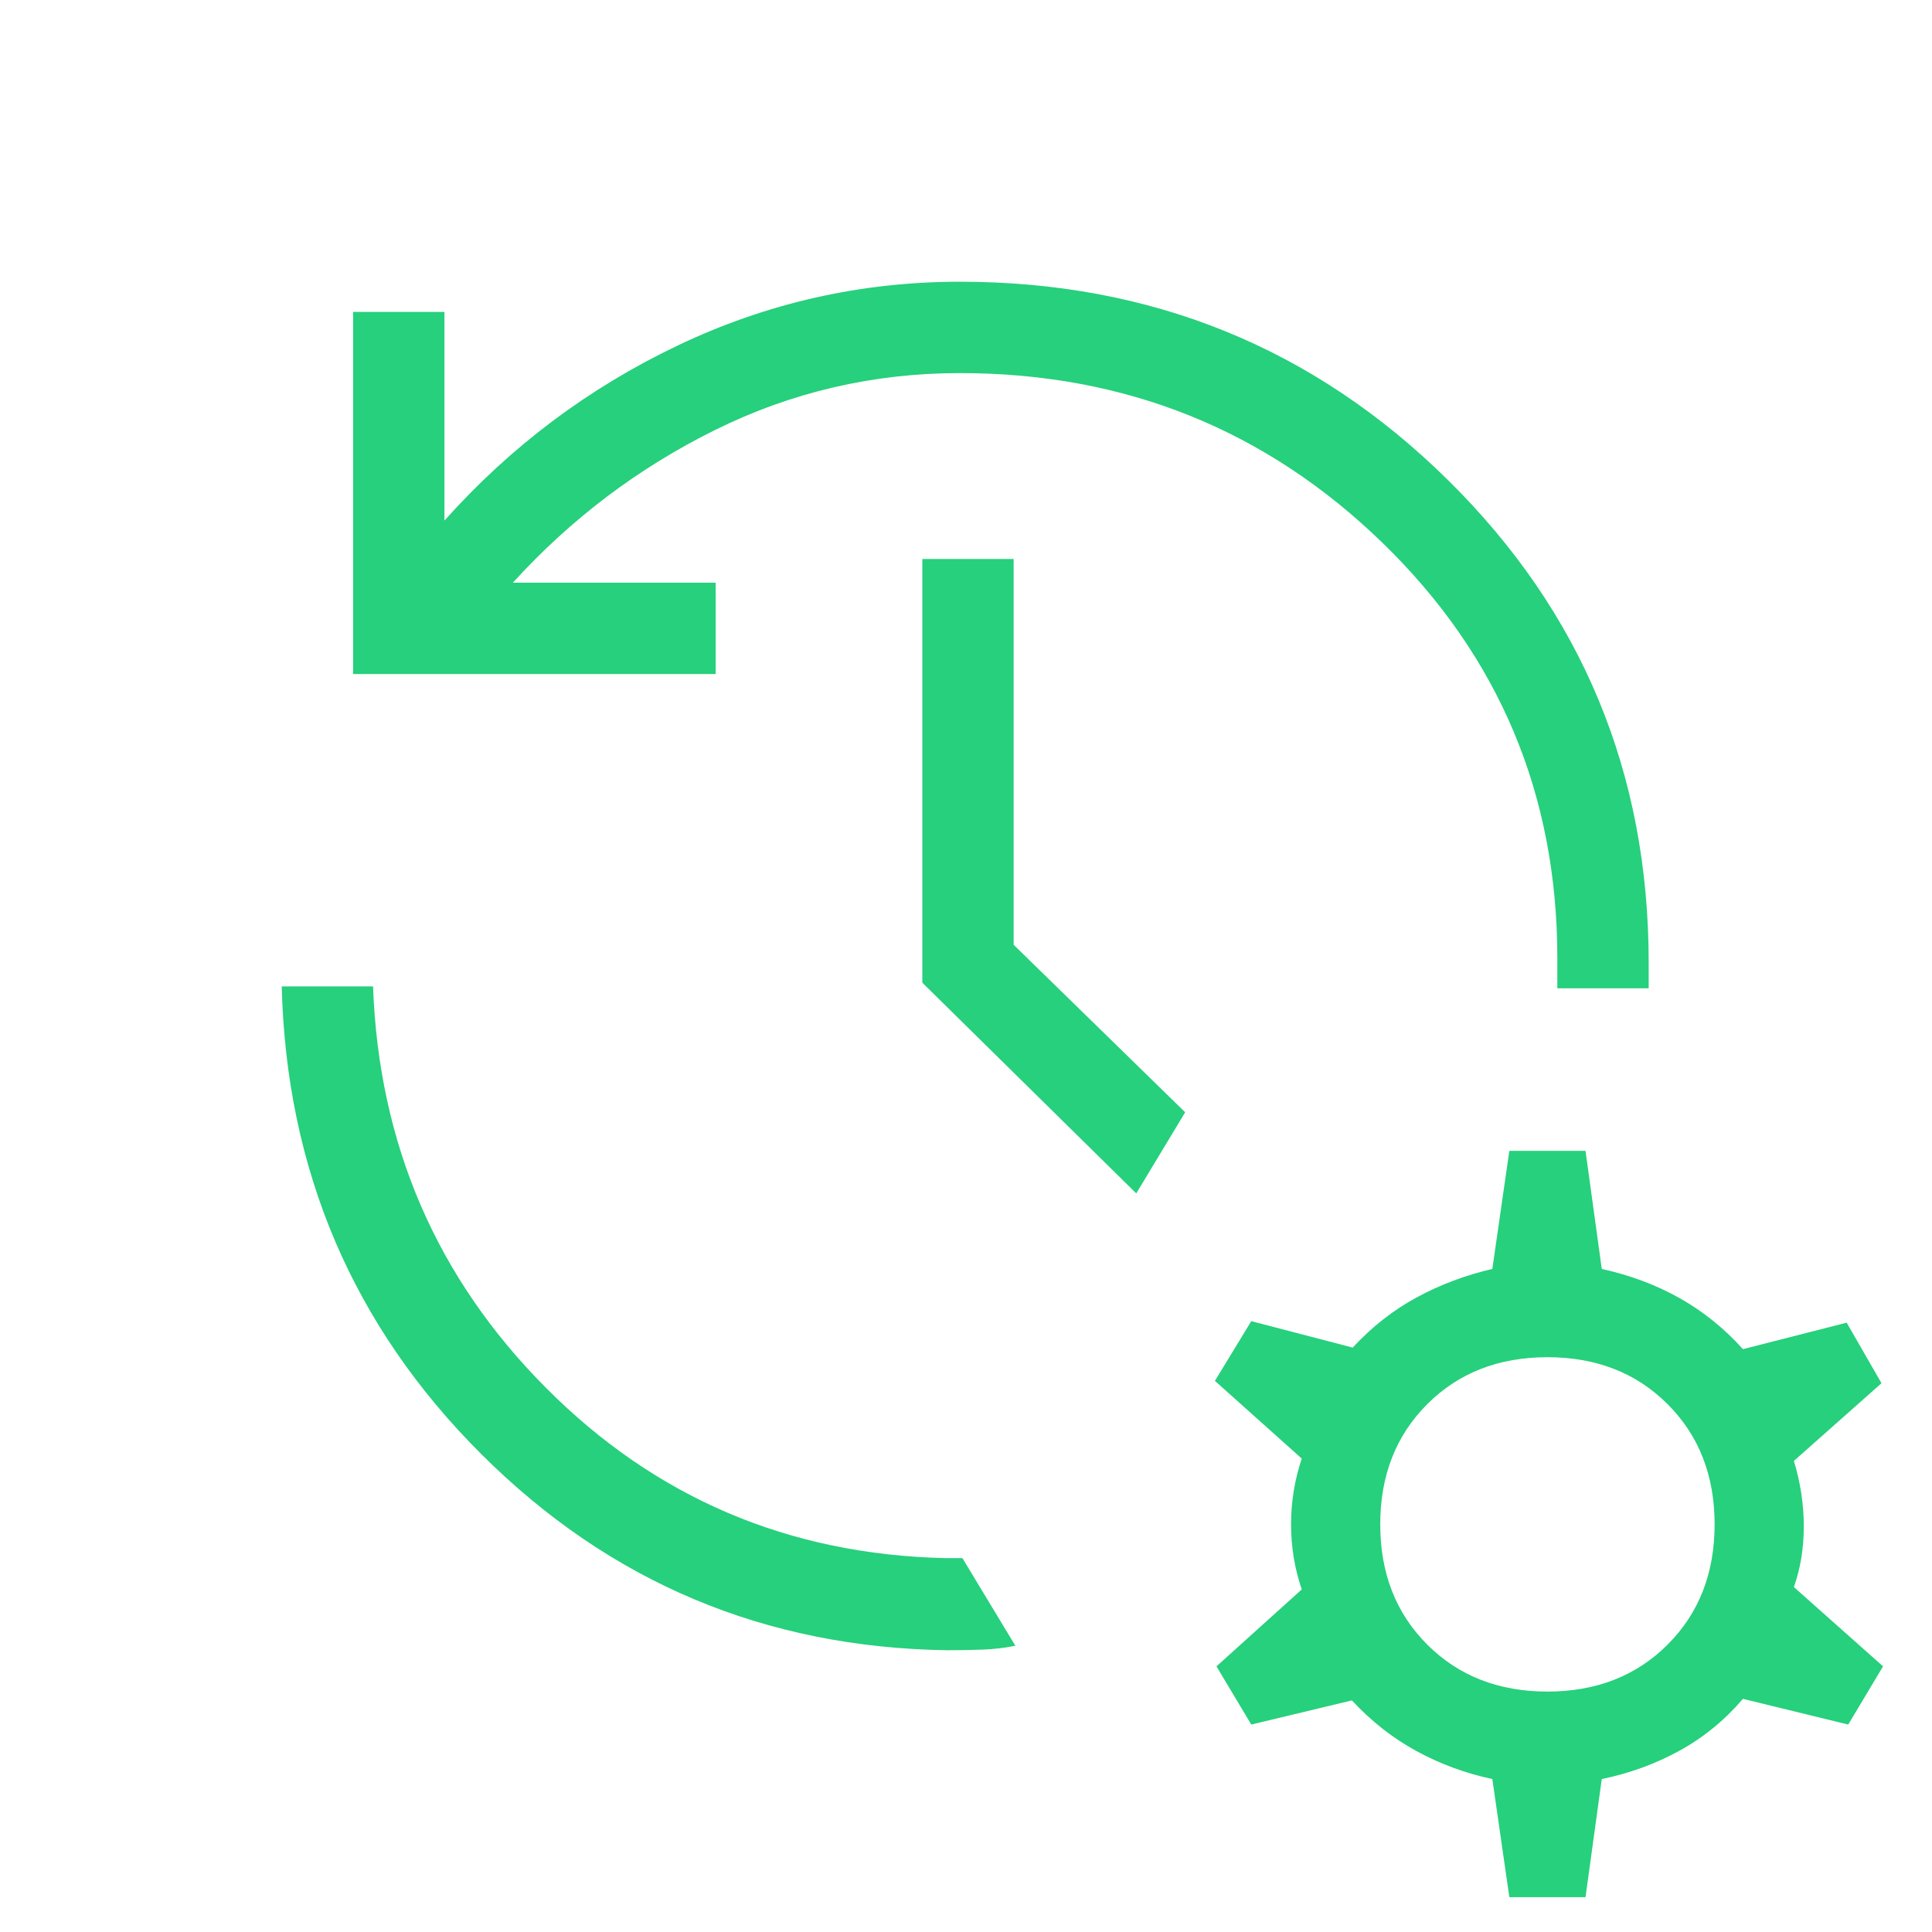 <?xml version="1.0" encoding="UTF-8"?> <svg xmlns="http://www.w3.org/2000/svg" width="56" height="56" viewBox="0 0 56 56" fill="none"><path d="M10.235 19.537V9.041H12.882V15.09C14.8 12.942 17.051 11.252 19.637 10.018C22.224 8.783 24.953 8.166 27.824 8.166C33.367 8.166 38.081 10.08 41.963 13.908C45.846 17.735 47.788 22.401 47.788 27.906V28.646H45.14V27.775C45.14 23.028 43.451 19.014 40.072 15.734C36.693 12.454 32.611 10.814 27.824 10.814C25.314 10.814 22.948 11.364 20.723 12.465C18.499 13.566 16.547 15.041 14.865 16.89H20.744V19.537H10.235ZM8.166 28.592H10.813C10.978 33.154 12.646 37.03 15.819 40.221C18.991 43.411 22.851 45.059 27.398 45.163H27.896L29.431 47.703C29.122 47.766 28.805 47.803 28.477 47.815C28.15 47.827 27.812 47.833 27.465 47.833C22.18 47.758 17.675 45.864 13.952 42.15C10.229 38.436 8.301 33.917 8.166 28.592ZM32.935 34.591L26.734 28.484V16.203H29.381V27.385L34.353 32.24L32.935 34.591ZM43.749 54.99L43.256 51.566C42.481 51.402 41.749 51.132 41.059 50.757C40.37 50.381 39.745 49.891 39.186 49.287L36.269 49.987L35.26 48.3L37.732 46.07C37.526 45.468 37.422 44.84 37.422 44.185C37.422 43.53 37.526 42.894 37.732 42.278L35.215 40.025L36.269 38.294L39.208 39.061C39.768 38.456 40.388 37.97 41.071 37.602C41.752 37.234 42.481 36.961 43.256 36.781L43.749 33.358H45.957L46.428 36.781C47.248 36.961 47.999 37.242 48.681 37.625C49.363 38.008 49.976 38.501 50.52 39.106L53.527 38.338L54.536 40.093L51.997 42.345C52.188 42.977 52.284 43.608 52.284 44.241C52.284 44.874 52.188 45.461 51.997 46.002L54.581 48.3L53.572 49.987L50.52 49.242C49.991 49.861 49.378 50.362 48.681 50.745C47.984 51.128 47.233 51.402 46.428 51.566L45.957 54.99H43.749ZM44.853 49.031C46.268 49.031 47.429 48.577 48.337 47.669C49.245 46.761 49.699 45.6 49.699 44.185C49.699 42.77 49.245 41.609 48.337 40.701C47.429 39.793 46.268 39.339 44.853 39.339C43.438 39.339 42.277 39.793 41.369 40.701C40.461 41.609 40.007 42.77 40.007 44.185C40.007 45.6 40.461 46.761 41.369 47.669C42.277 48.577 43.438 49.031 44.853 49.031Z" fill="#26D07C"></path></svg> 